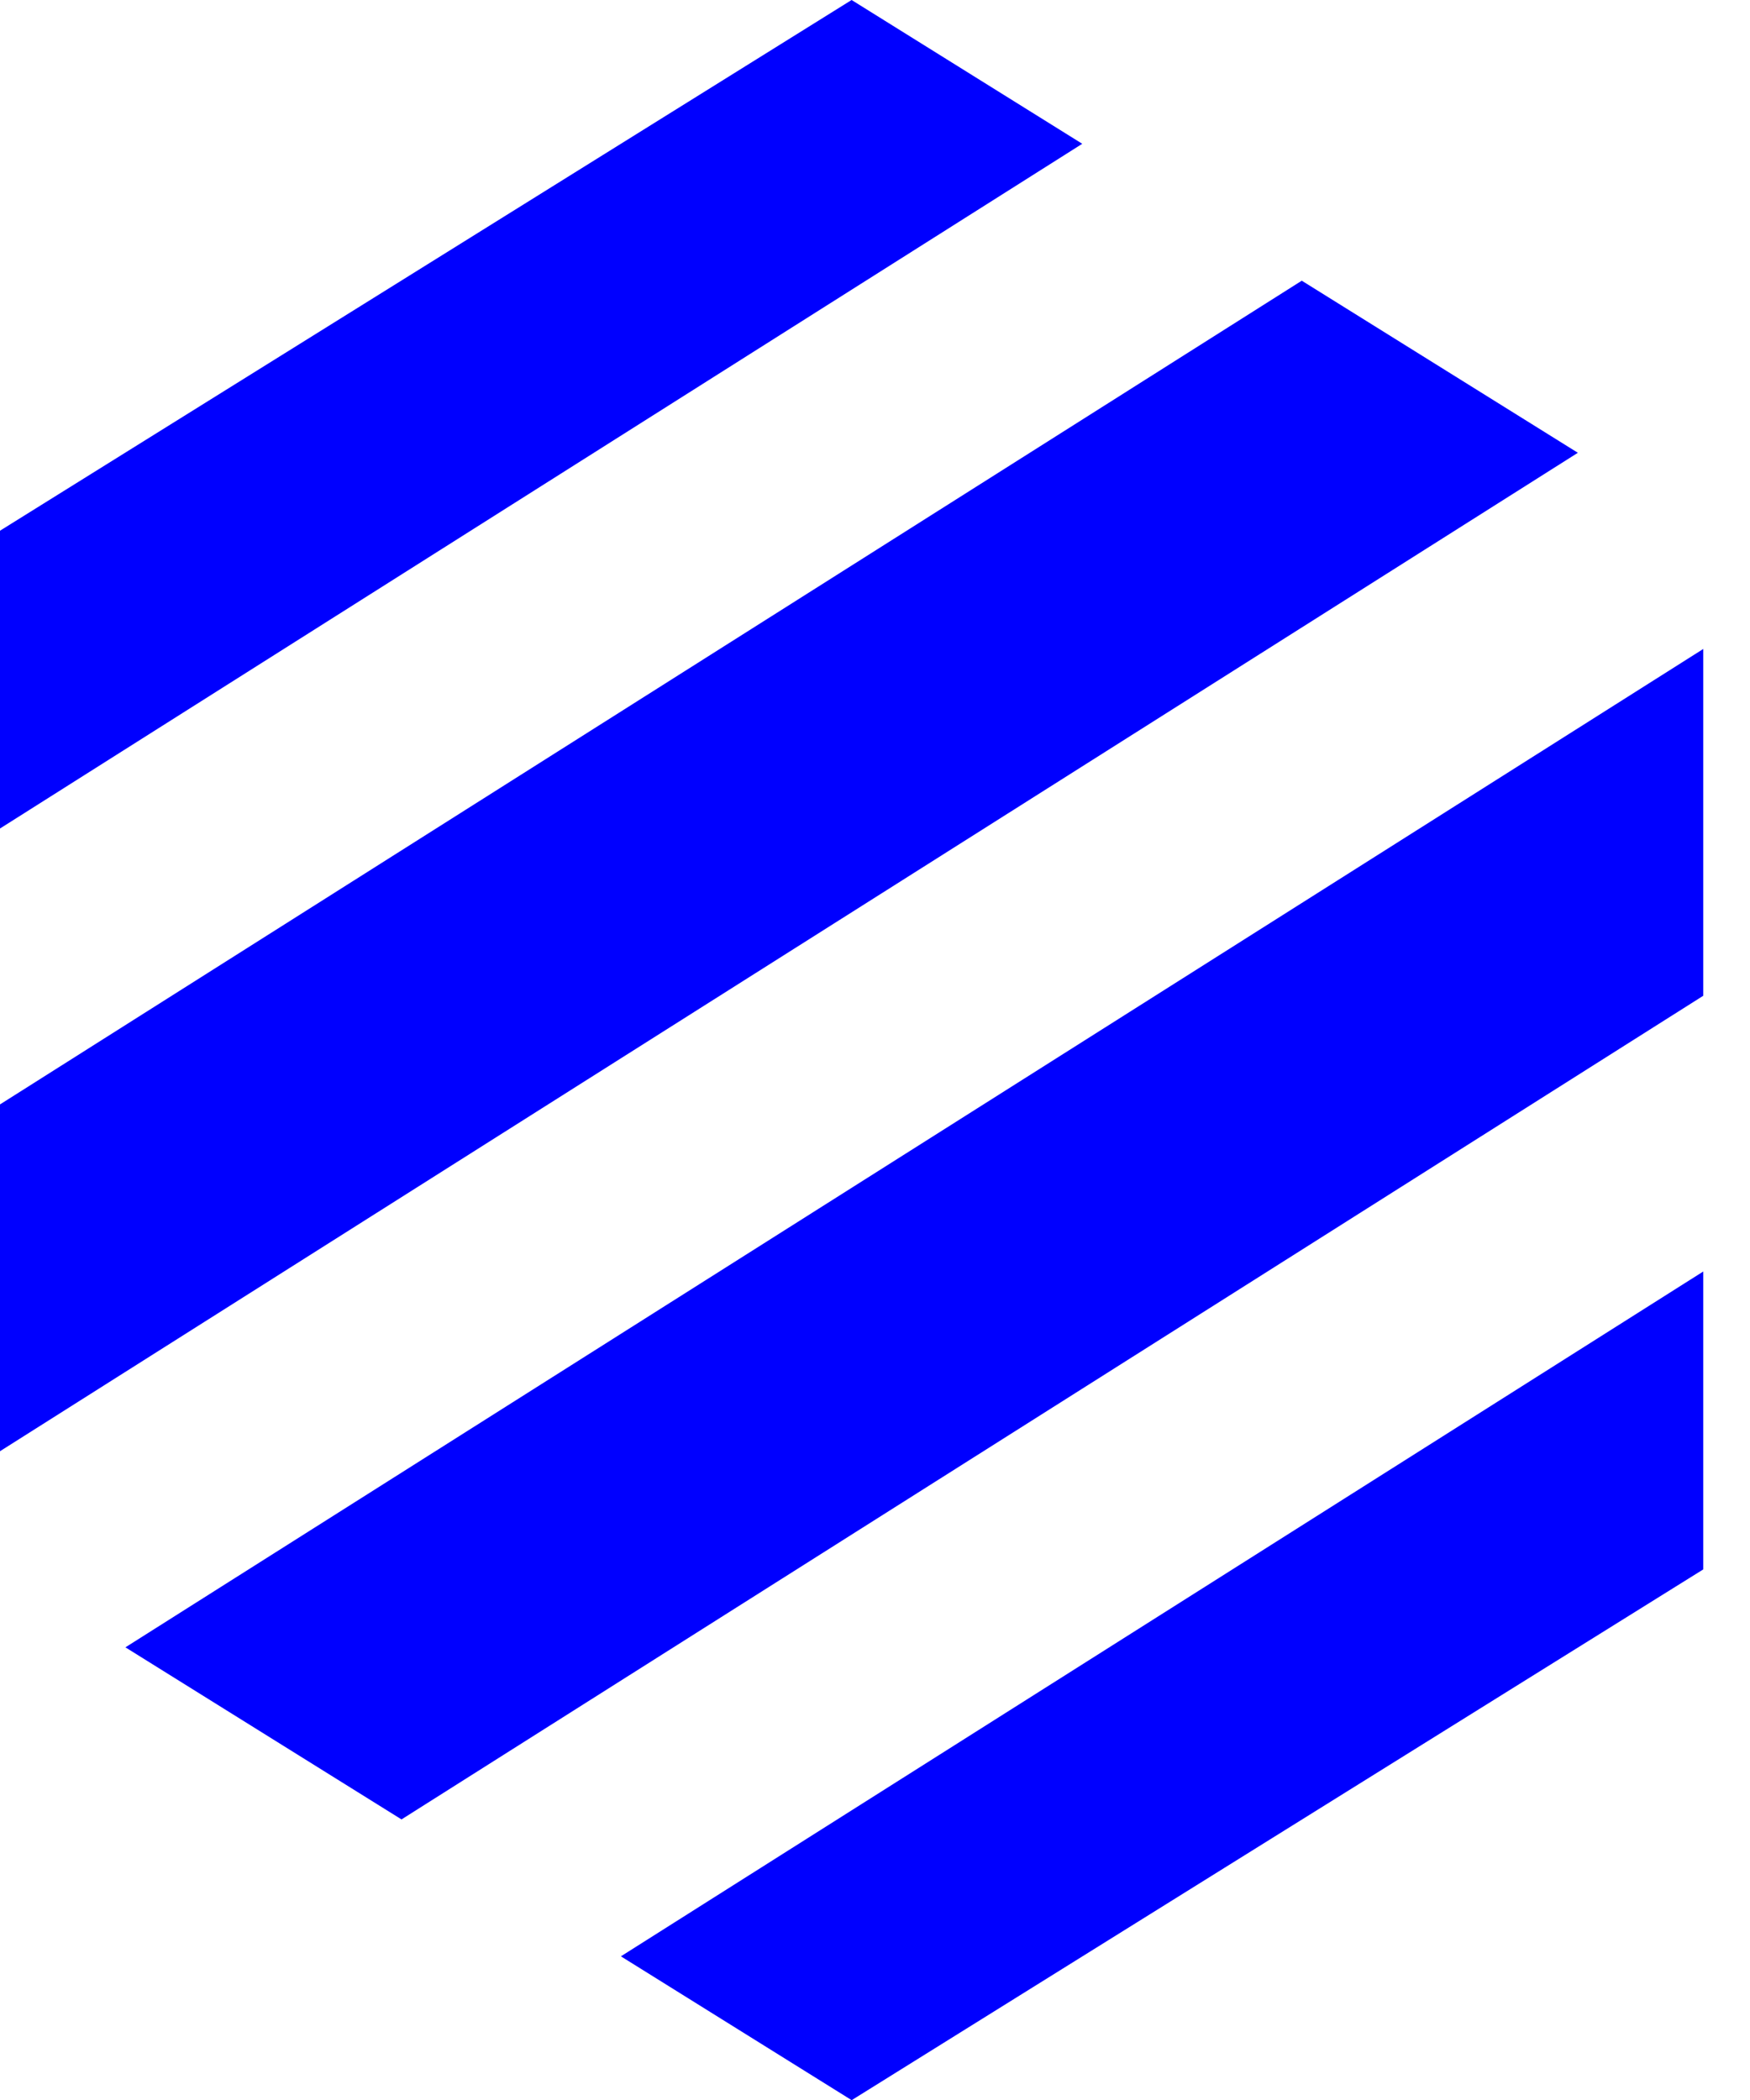 <svg width="30" height="36" viewBox="0 0 30 36" fill="none" xmlns="http://www.w3.org/2000/svg">
<path d="M10.644 33.537L14.6 36.003L29.199 26.904V21.797L10.644 33.537Z" fill="#0000FF"/>
<path d="M22.316 4.812L0 18.933V24.878L27.049 7.762L22.316 4.812Z" fill="#0000FF"/>
<path d="M29.199 11.125L2.15 28.24L6.883 31.19L29.199 17.07V11.125Z" fill="#0000FF"/>
<path d="M14.599 0L0 9.098V14.203L18.553 2.465L14.599 0Z" fill="#0000FF"/>
</svg>
